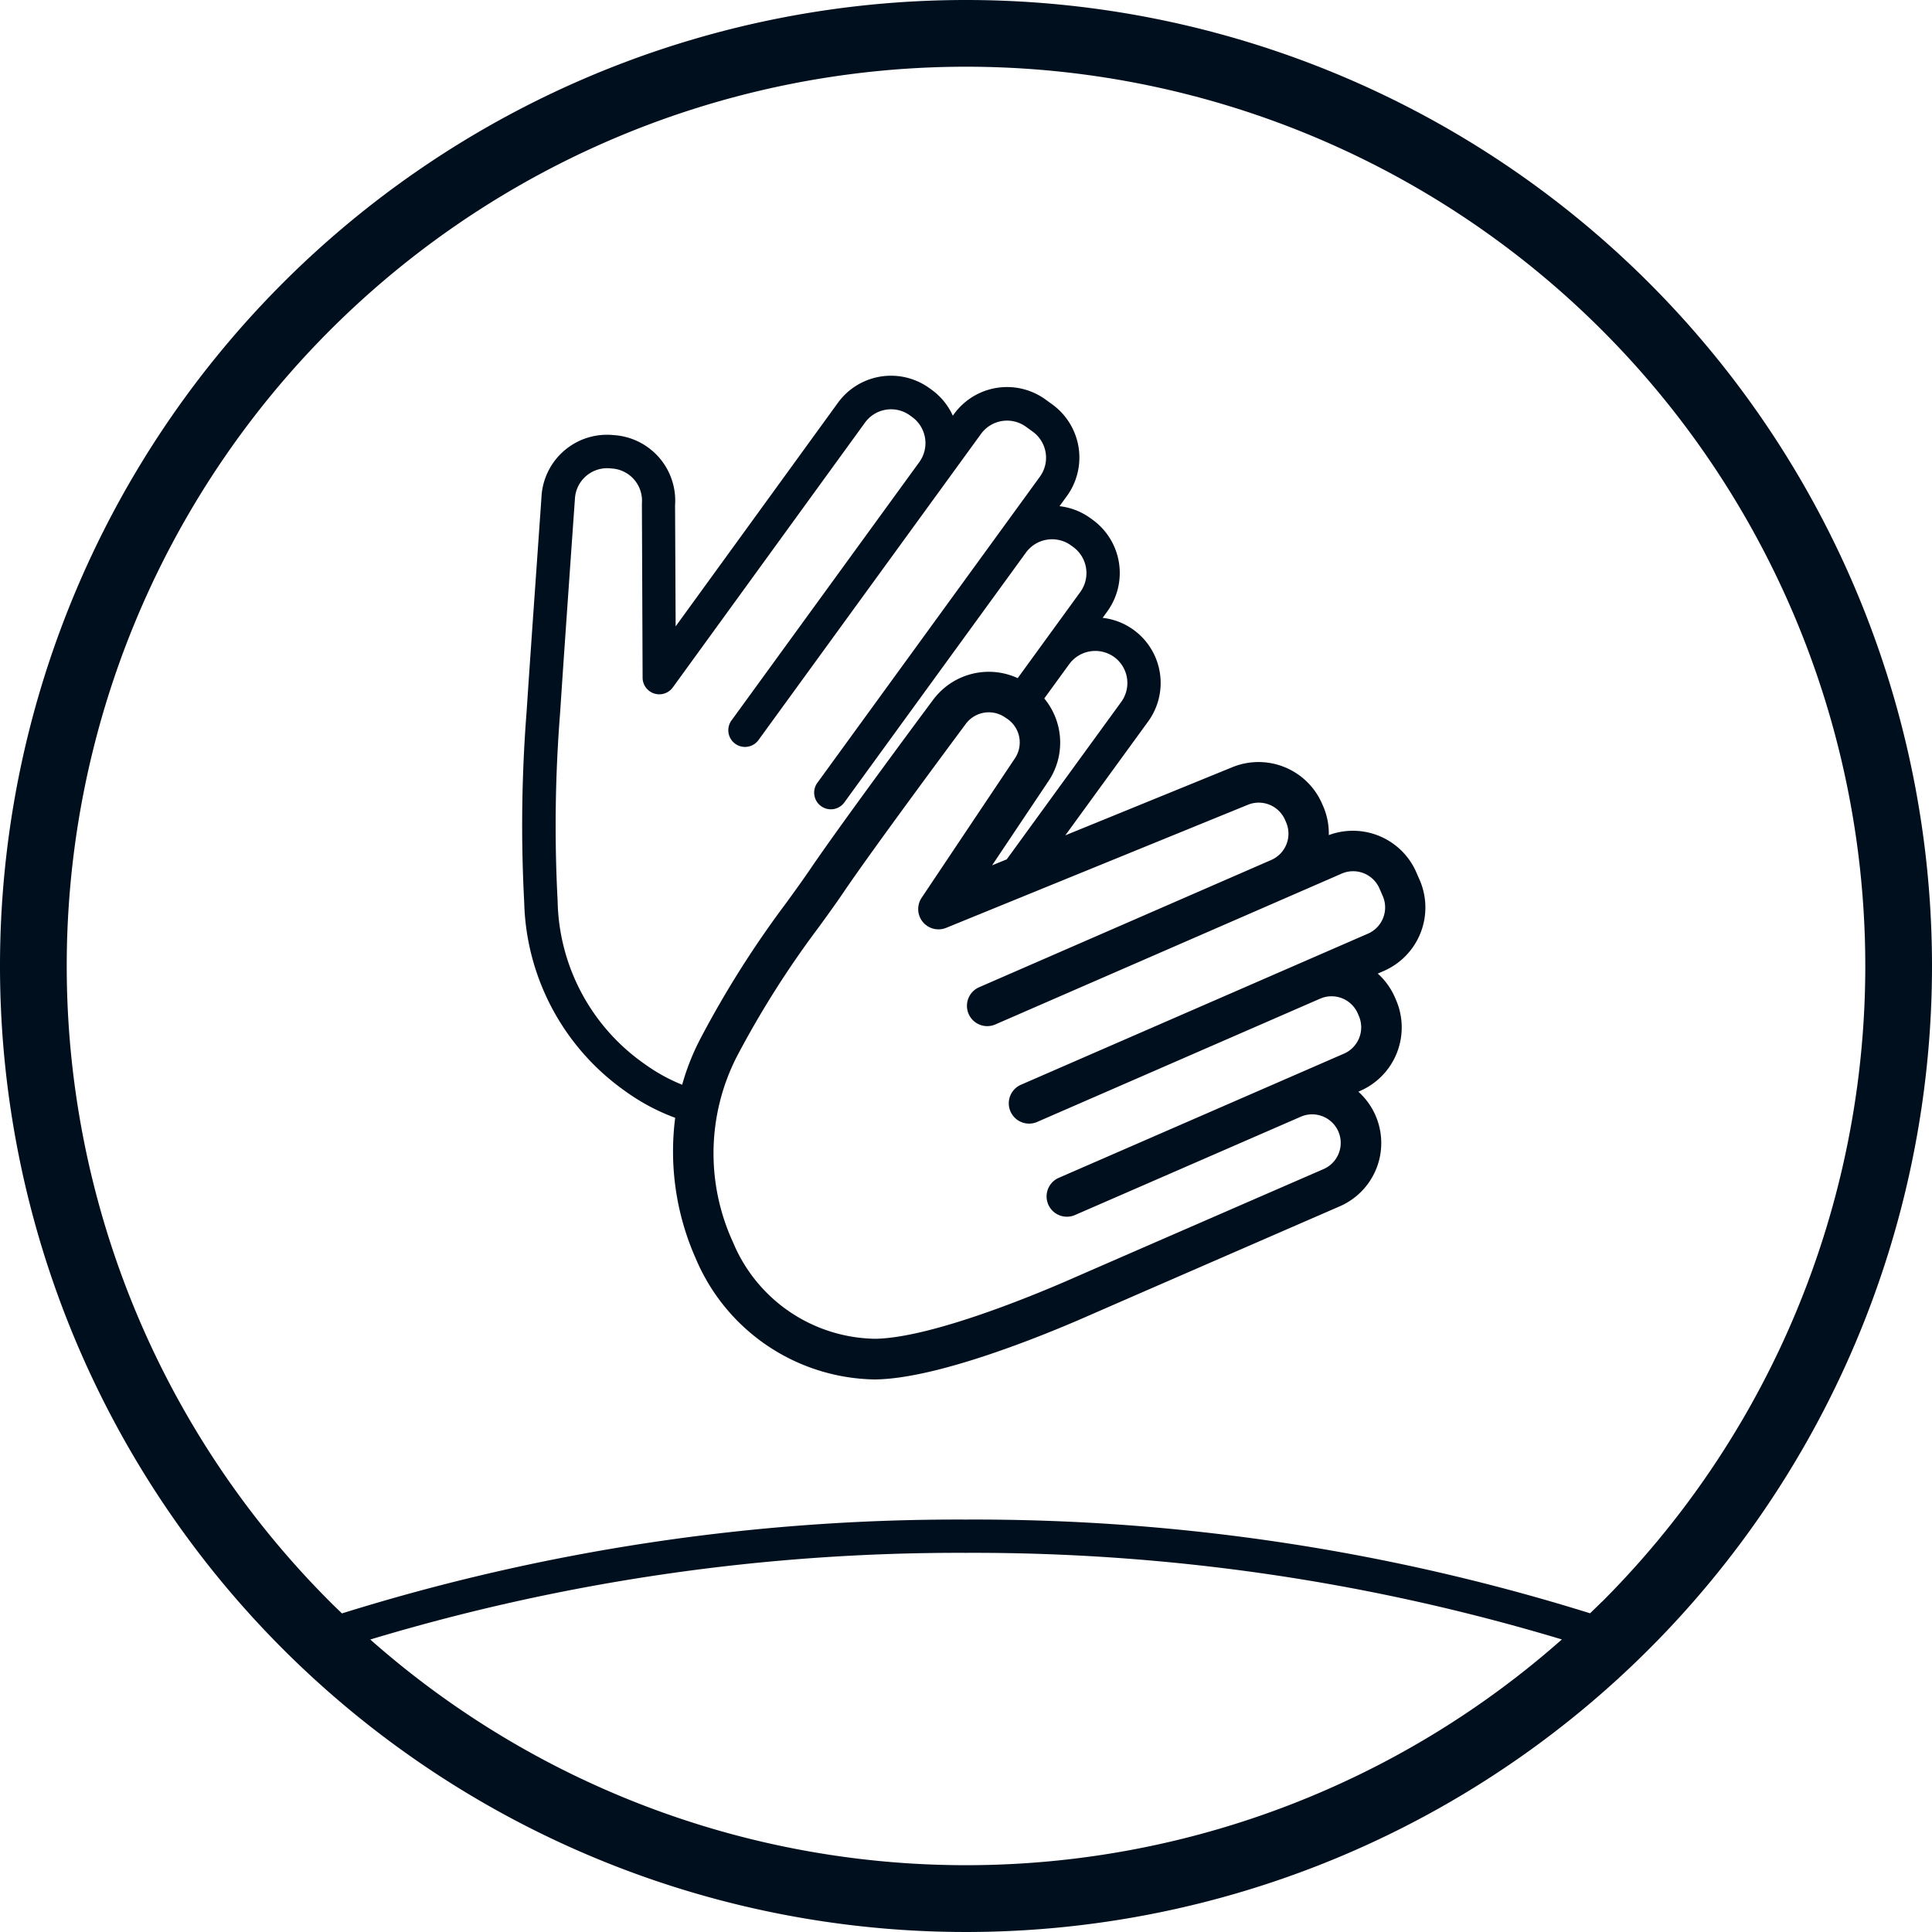 <svg xmlns="http://www.w3.org/2000/svg" xmlns:xlink="http://www.w3.org/1999/xlink" width="80" height="80" viewBox="0 0 80 80">
  <defs>
    <clipPath id="clip-path">
      <rect id="Rectangle_75" data-name="Rectangle 75" width="80" height="80" fill="#000f1e"/>
    </clipPath>
    <clipPath id="clip-picto_for_deaf_2">
      <rect width="80" height="80"/>
    </clipPath>
  </defs>
  <g id="picto_for_deaf_2" data-name="picto for deaf 2" clip-path="url(#clip-picto_for_deaf_2)">
    <g id="Group_508" data-name="Group 508">
      <g id="Group_507" data-name="Group 507" clip-path="url(#clip-path)">
        <path id="Path_811" data-name="Path 811" d="M40,0A40,40,0,1,0,80,40,40,40,0,0,0,40,0M15.328,67.89A84.486,84.486,0,0,1,40,64.3a84.494,84.494,0,0,1,24.673,3.586,37.233,37.233,0,0,1-49.344,0m51-1.559c-.161.161-.325.319-.488.476A85.53,85.53,0,0,0,40,62.922a85.528,85.528,0,0,0-25.841,3.886c-.164-.158-.328-.316-.489-.477A37.237,37.237,0,1,1,66.331,13.669a37.238,37.238,0,0,1,0,52.662" fill="#000f1e"/>
        <path id="Path_812" data-name="Path 812" d="M142.051,96.373l-.14-.321a2.863,2.863,0,0,0-3.622-1.537,2.843,2.843,0,0,0-.235-1.2l-.047-.107a2.868,2.868,0,0,0-3.749-1.49l-6.879,2.806,3.43-4.715a2.716,2.716,0,0,0-.6-3.79,2.687,2.687,0,0,0-1.285-.5l.193-.266a2.719,2.719,0,0,0-.6-3.79l-.094-.068a2.686,2.686,0,0,0-1.285-.5l.306-.42a2.717,2.717,0,0,0-.6-3.79l-.284-.206a2.716,2.716,0,0,0-3.79.6l-.05.069a2.687,2.687,0,0,0-.87-1.069l-.095-.069a2.716,2.716,0,0,0-3.79.6l-6.722,9.262-.024-5.015a2.719,2.719,0,0,0-2.472-2.9l-.116-.01a2.719,2.719,0,0,0-2.938,2.48c0,.062-.441,6.23-.592,8.536l-.029.432a60.5,60.5,0,0,0-.1,7.9,9.87,9.87,0,0,0,4.152,7.8,8.628,8.628,0,0,0,2.1,1.126,10.915,10.915,0,0,0,.85,5.822,8.182,8.182,0,0,0,7.351,5.011h.131c2.6-.053,6.921-1.824,8.657-2.583,2.143-.937,10.527-4.584,10.527-4.584a2.857,2.857,0,0,0,.772-4.748l.078-.034a2.866,2.866,0,0,0,1.482-3.766l-.047-.109a2.843,2.843,0,0,0-.709-.981l.253-.11a2.866,2.866,0,0,0,1.482-3.768M129.4,87.14a1.333,1.333,0,0,1,.294,1.86s-2.681,3.684-4.74,6.518l-.607.248,2.3-3.436a2.866,2.866,0,0,0-.14-3.473l1.034-1.422h0a1.338,1.338,0,0,1,1.86-.294m-19.461,16.839a8.423,8.423,0,0,1-3.584-6.743,59.313,59.313,0,0,1,.1-7.746l.029-.433c.151-2.3.587-8.467.591-8.519a1.338,1.338,0,0,1,1.442-1.212l.116.01a1.337,1.337,0,0,1,1.212,1.442c0,.021,0,.042,0,.063L109.875,88a.691.691,0,0,0,1.25.4l7.961-10.969a1.333,1.333,0,0,1,1.86-.294l.095.069a1.338,1.338,0,0,1,.294,1.86h0l-7.763,10.679a.691.691,0,1,0,1.117.812l9.2-12.657a1.333,1.333,0,0,1,1.86-.294l.284.206a1.333,1.333,0,0,1,.294,1.86L124.635,82h0l-7.508,10.328a.691.691,0,1,0,1.117.812l7.508-10.329a1.338,1.338,0,0,1,1.861-.293l.094.068a1.337,1.337,0,0,1,.294,1.86l-2.594,3.569a2.868,2.868,0,0,0-3.522.925c-.153.2-3.749,5.041-5.057,6.966-.34.5-.677.964-1.034,1.455a41.452,41.452,0,0,0-3.511,5.555,9.808,9.808,0,0,0-.77,1.936,7.32,7.32,0,0,1-1.575-.874M139.9,98.6l-14.347,6.247a.84.84,0,1,0,.671,1.54l11.707-5.1a1.183,1.183,0,0,1,1.556.61l.047.109a1.188,1.188,0,0,1-.612,1.556l-11.814,5.144a.84.84,0,1,0,.671,1.541l9.349-4.071h0a1.182,1.182,0,0,1,.944,2.168s-8.386,3.648-10.53,4.585c-1.283.561-5.65,2.395-8.017,2.442a6.481,6.481,0,0,1-5.908-4,8.8,8.8,0,0,1,.151-7.669,39.524,39.524,0,0,1,3.385-5.353c.365-.5.71-.977,1.065-1.5,1.289-1.9,4.979-6.858,5.027-6.923a1.188,1.188,0,0,1,1.649-.279l.1.067a1.184,1.184,0,0,1,.279,1.649l-.013.02-3.831,5.727a.84.84,0,0,0,1.016,1.245l12.474-5.088a1.188,1.188,0,0,1,1.556.613l.047.107a1.188,1.188,0,0,1-.612,1.556h0l-12.1,5.271a.84.84,0,0,0,.671,1.541l14.347-6.248a1.188,1.188,0,0,1,1.556.612l.14.321A1.184,1.184,0,0,1,139.9,98.6" transform="translate(-83.266 -59.935)" fill="#000f1e"/>
      </g>
    </g>
  </g>
</svg>
